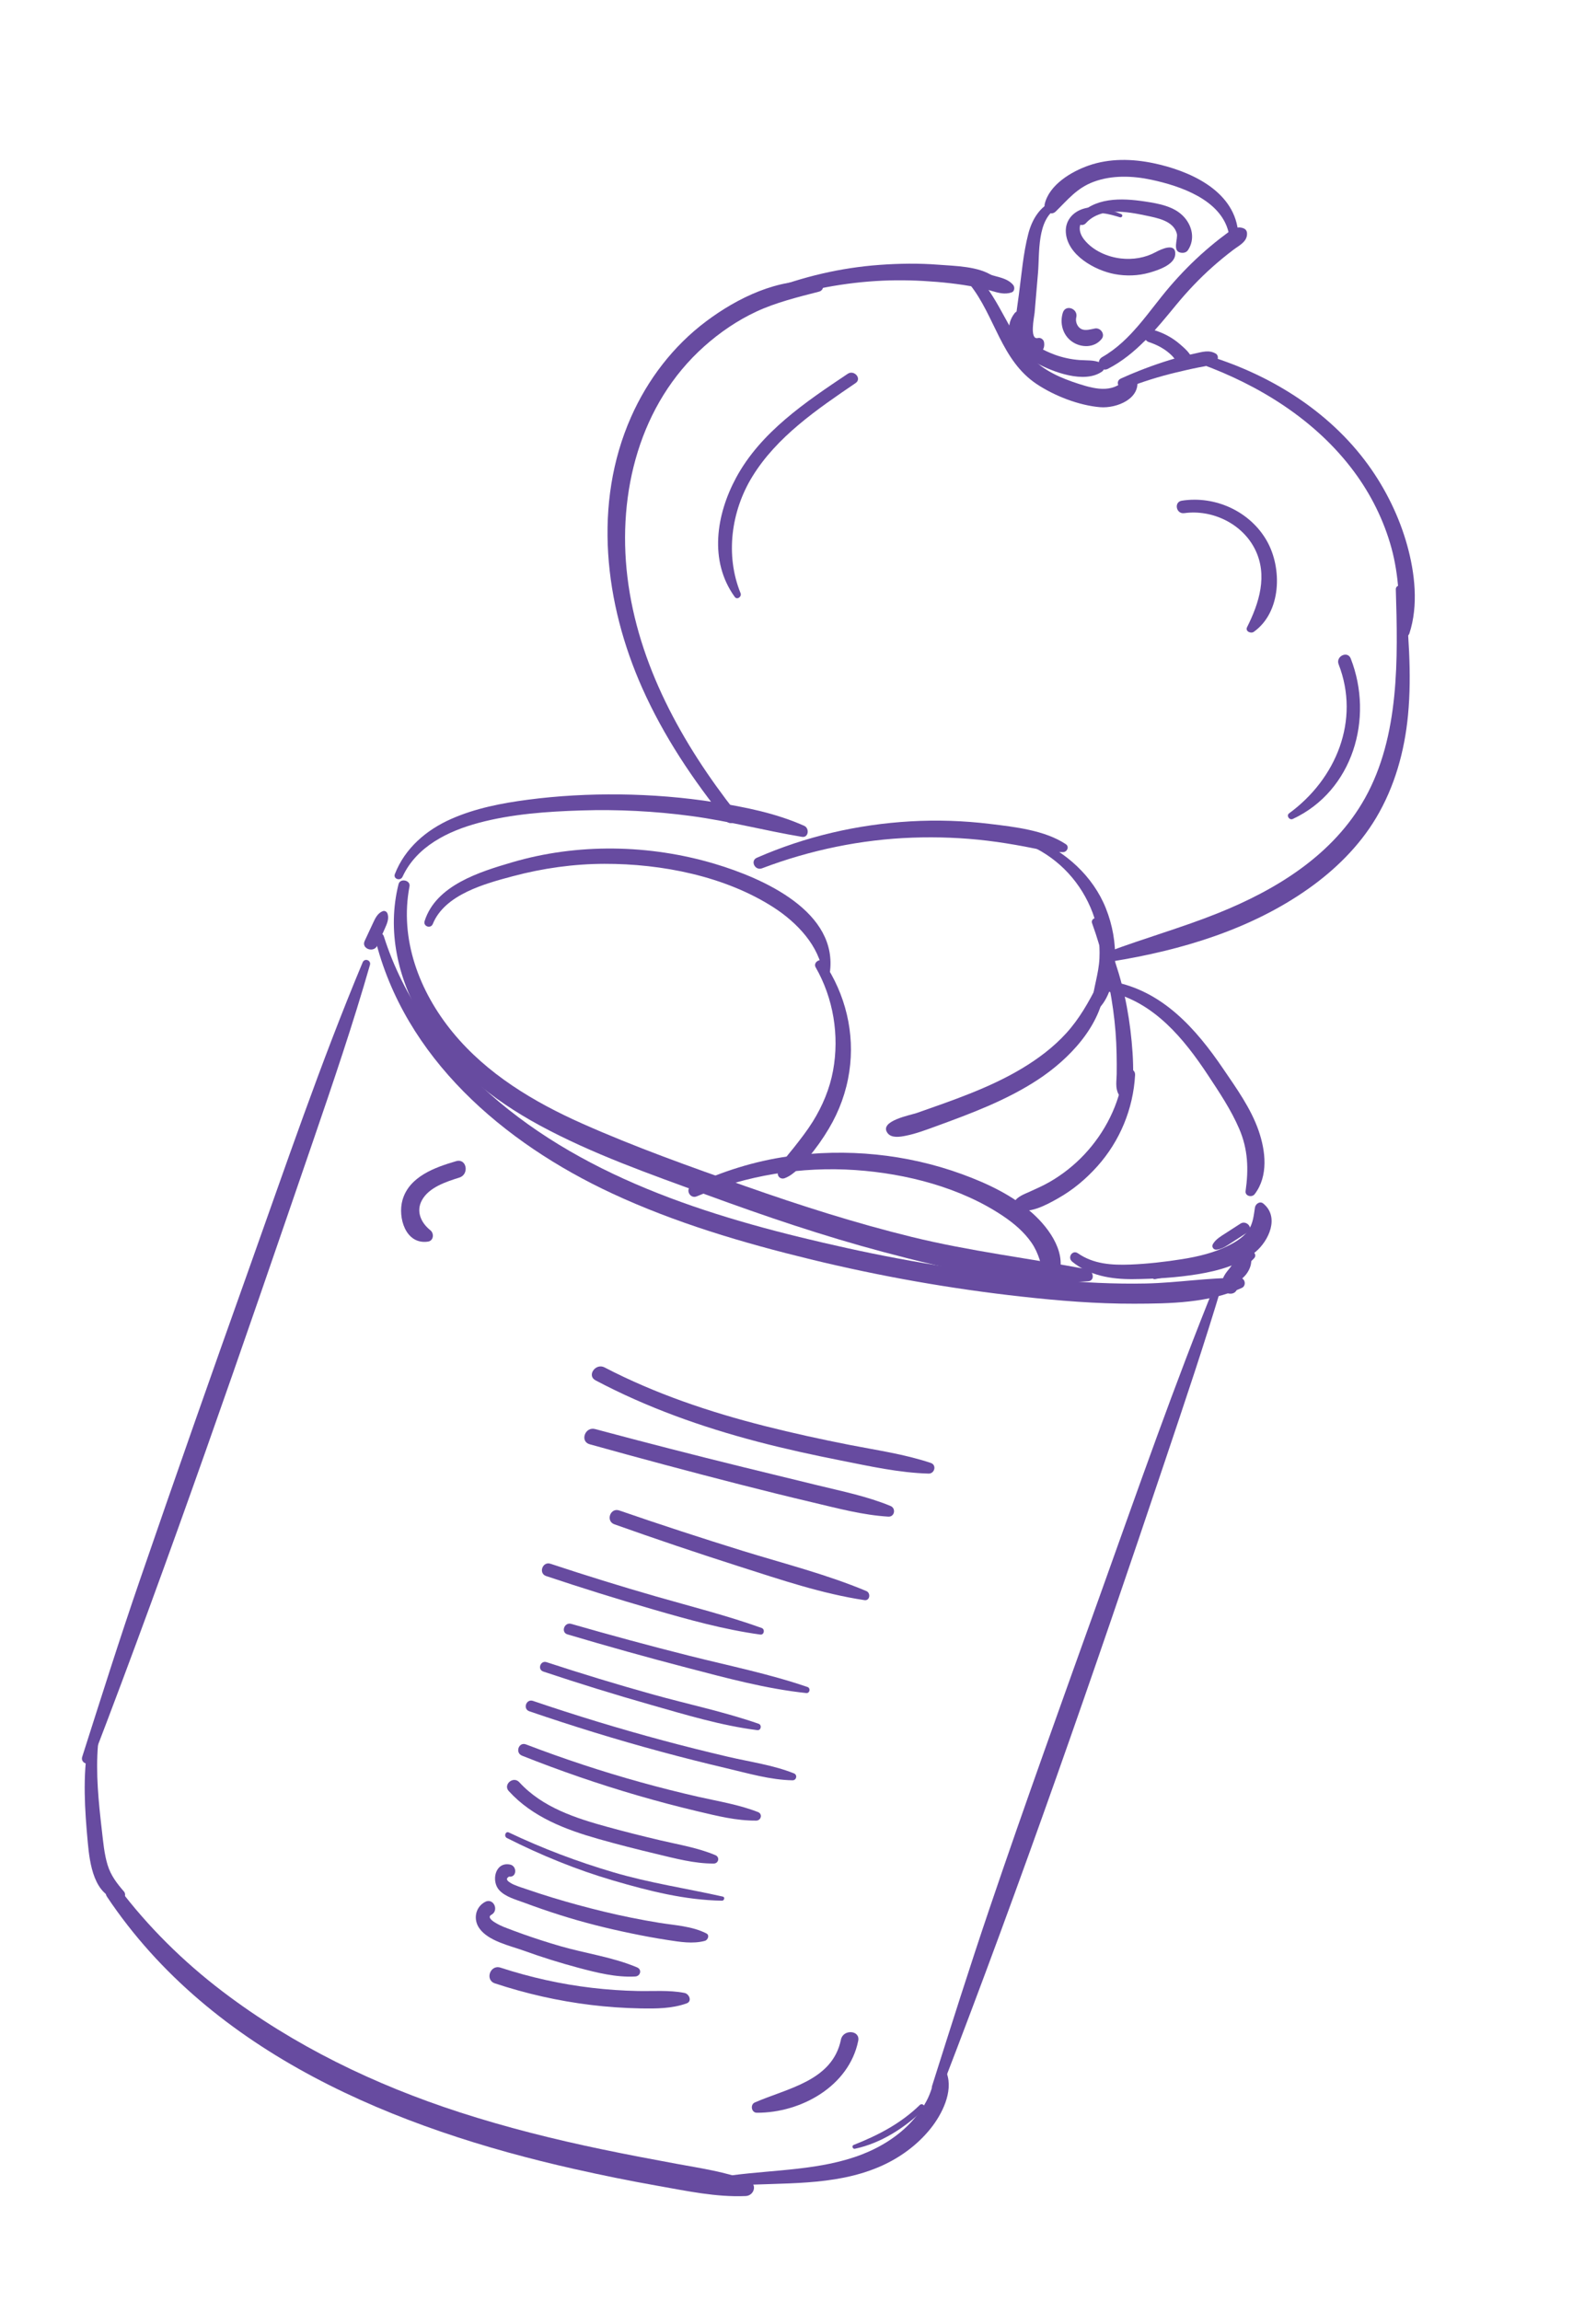 <svg width="102" height="147" viewBox="0 0 102 147" fill="none" xmlns="http://www.w3.org/2000/svg">
<g clip-path="url(#clip0_17630_8705)">
<path d="M23.177 61.483C20.486 67.915 18.237 74.545 15.895 81.111C13.536 87.722 11.21 94.344 8.926 100.981C7.641 104.713 6.454 108.477 5.254 112.238C5.124 112.647 5.733 112.862 5.888 112.46C10.911 99.392 15.459 86.154 20.002 72.914C21.282 69.182 22.555 65.441 23.643 61.647C23.73 61.342 23.299 61.19 23.176 61.483L23.177 61.483Z" fill="#674BA0"/>
<path d="M77.729 81.881C75.057 88.45 72.722 95.156 70.331 101.831C67.94 108.506 65.528 115.178 63.251 121.893C61.971 125.665 60.773 129.462 59.57 133.259C59.45 133.64 60.016 133.839 60.16 133.466C65.274 120.236 69.925 106.83 74.438 93.384C75.706 89.607 76.984 85.837 78.12 82.018C78.195 81.765 77.83 81.637 77.731 81.882L77.729 81.881Z" fill="#674BA0"/>
<path d="M24.116 60.401C24.273 60.048 24.43 59.696 24.586 59.343C24.718 59.044 24.875 58.716 24.772 58.387C24.726 58.241 24.589 58.155 24.439 58.22C24.111 58.363 23.971 58.689 23.827 58.996C23.651 59.368 23.479 59.743 23.305 60.116C23.075 60.613 23.893 60.904 24.117 60.401L24.116 60.401Z" fill="#674BA0"/>
<path d="M25.472 56.478C24.725 59.454 25.419 62.518 26.977 65.134C28.74 68.092 31.464 70.253 34.468 71.884C37.859 73.726 41.542 75.007 45.157 76.332C48.87 77.693 52.621 78.966 56.445 79.983C60.65 81.101 65.164 82.158 69.533 81.857C70.01 81.824 69.878 81.165 69.485 81.091C65.746 80.386 61.985 79.934 58.28 79.026C54.67 78.141 51.125 77.009 47.619 75.774C44.115 74.539 40.591 73.287 37.196 71.775C34.098 70.395 31.125 68.612 28.95 65.971C26.774 63.33 25.529 59.979 26.172 56.623C26.247 56.231 25.572 56.088 25.474 56.478L25.472 56.478Z" fill="#674BA0"/>
<path d="M68.516 80.597C69.608 81.496 71.024 81.731 72.403 81.719C73.787 81.707 75.211 81.624 76.575 81.399C77.835 81.191 79.242 80.815 80.238 79.981C81.096 79.262 81.788 77.754 80.738 76.891C80.52 76.711 80.238 76.914 80.203 77.146C80.127 77.642 80.082 78.167 79.787 78.592C79.493 79.017 79.021 79.316 78.574 79.546C77.626 80.031 76.583 80.279 75.536 80.445C74.489 80.611 73.34 80.745 72.244 80.788C71.064 80.834 69.888 80.762 68.888 80.067C68.539 79.826 68.202 80.335 68.519 80.596L68.516 80.597Z" fill="#674BA0"/>
<path d="M25.727 56.012C26.615 54.082 28.628 53.095 30.598 52.568C32.717 52.002 34.974 51.844 37.16 51.776C39.497 51.703 41.841 51.822 44.159 52.131C46.551 52.449 48.875 53.066 51.249 53.463C51.681 53.536 51.746 52.915 51.395 52.758C49.59 51.952 47.633 51.564 45.689 51.255C43.745 50.945 41.639 50.774 39.603 50.753C37.639 50.732 35.668 50.837 33.721 51.093C32.05 51.313 30.377 51.637 28.83 52.322C27.237 53.026 25.873 54.199 25.236 55.841C25.114 56.155 25.589 56.31 25.725 56.013L25.727 56.012Z" fill="#674BA0"/>
<path d="M70.93 63.374C73.761 64.037 75.663 66.36 77.192 68.672C77.921 69.776 78.673 70.895 79.197 72.113C79.761 73.424 79.805 74.697 79.606 76.088C79.558 76.416 80.008 76.522 80.185 76.291C81.072 75.134 80.889 73.532 80.436 72.229C79.939 70.798 79.02 69.528 78.174 68.282C76.433 65.718 74.276 63.279 71.069 62.704C70.688 62.635 70.549 63.285 70.932 63.375L70.93 63.374Z" fill="#674BA0"/>
<path d="M79.278 78.173L78.324 78.789C78.022 78.984 77.709 79.159 77.521 79.472C77.413 79.652 77.552 79.861 77.76 79.836C78.131 79.792 78.428 79.569 78.734 79.371L79.744 78.718C80.132 78.469 79.66 77.926 79.278 78.172L79.278 78.173Z" fill="#674BA0"/>
<path d="M48.701 55.473C51.759 54.312 55.05 53.626 58.327 53.514C59.925 53.459 61.53 53.519 63.117 53.711C63.911 53.807 64.7 53.936 65.487 54.083C66.274 54.229 67.12 54.452 67.934 54.441C68.198 54.437 68.362 54.095 68.114 53.93C66.772 53.04 64.861 52.831 63.295 52.64C61.6 52.432 59.893 52.376 58.19 52.473C54.791 52.669 51.491 53.437 48.374 54.797C47.925 54.993 48.255 55.644 48.701 55.473Z" fill="#674BA0"/>
<path d="M65.872 54.039C67.718 54.888 69.117 56.421 69.83 58.314C70.181 59.246 70.309 60.243 70.265 61.232C70.22 62.22 69.863 63.166 69.784 64.153C69.766 64.38 70.085 64.579 70.259 64.393C70.977 63.63 71.205 62.423 71.255 61.402C71.312 60.256 71.1 59.09 70.674 58.024C69.857 55.976 68.08 54.365 66.04 53.564C65.732 53.443 65.581 53.905 65.873 54.039L65.872 54.039Z" fill="#674BA0"/>
<path d="M70.118 62.953C69.568 64.042 68.976 65.09 68.151 65.999C67.325 66.907 66.344 67.642 65.301 68.266C63.217 69.513 60.884 70.296 58.601 71.101C58.208 71.24 56.151 71.611 56.722 72.386C56.975 72.729 57.538 72.629 57.894 72.557C58.533 72.43 59.163 72.192 59.775 71.97C62.025 71.149 64.288 70.311 66.303 68.996C68.318 67.681 70.373 65.542 70.611 63.056C70.64 62.749 70.237 62.718 70.118 62.954L70.118 62.953Z" fill="#674BA0"/>
<path d="M69.794 58.98C70.439 60.762 70.876 62.618 71.138 64.491C71.269 65.435 71.345 66.385 71.362 67.337C71.37 67.763 71.375 68.188 71.368 68.614C71.362 69.039 71.266 69.497 71.481 69.895C71.628 70.166 72.017 70.219 72.202 69.953C72.465 69.571 72.417 69.136 72.421 68.688C72.425 68.217 72.414 67.746 72.383 67.276C72.318 66.285 72.198 65.299 72.016 64.323C71.658 62.405 71.024 60.555 70.196 58.786C70.072 58.52 69.698 58.714 69.793 58.978L69.794 58.98Z" fill="#674BA0"/>
<path d="M71.79 68.627C71.539 70.543 70.621 72.35 69.299 73.757C68.66 74.437 67.912 75.03 67.104 75.498C66.689 75.739 66.252 75.93 65.816 76.129C65.46 76.291 65.004 76.449 64.804 76.802C64.733 76.927 64.737 77.1 64.874 77.186C65.653 77.674 66.931 76.946 67.616 76.559C68.57 76.021 69.403 75.323 70.132 74.509C71.575 72.895 72.425 70.839 72.543 68.679C72.569 68.194 71.853 68.149 71.789 68.626L71.79 68.627Z" fill="#674BA0"/>
<path d="M27.66 59.028C28.427 57.14 31 56.45 32.793 55.974C34.691 55.469 36.658 55.192 38.624 55.187C42.277 55.178 46.343 55.972 49.454 57.98C50.92 58.928 52.368 60.423 52.596 62.226C52.629 62.484 52.992 62.429 53.027 62.2C53.627 58.25 48.779 56.113 45.685 55.189C41.504 53.941 36.908 53.86 32.723 55.092C30.646 55.703 27.862 56.556 27.137 58.844C27.03 59.183 27.526 59.356 27.66 59.028Z" fill="#674BA0"/>
<path d="M52.125 61.791C53.262 63.776 53.652 66.146 53.242 68.391C53.03 69.552 52.565 70.66 51.942 71.659C51.581 72.237 51.167 72.768 50.746 73.303C50.369 73.781 49.879 74.287 49.719 74.885C49.648 75.154 49.891 75.367 50.15 75.27C50.768 75.038 51.25 74.433 51.666 73.94C52.15 73.367 52.591 72.744 52.973 72.099C53.642 70.973 54.085 69.76 54.279 68.463C54.647 66.004 54.037 63.517 52.644 61.456C52.446 61.164 51.95 61.485 52.125 61.791Z" fill="#674BA0"/>
<path d="M44.531 76.43C47.708 75.082 51.219 74.514 54.669 74.751C57.903 74.973 61.403 75.865 64.119 77.697C64.801 78.157 65.447 78.704 65.919 79.385C66.39 80.066 66.549 80.809 66.735 81.592C66.84 82.037 67.422 82.06 67.597 81.657C68.252 80.141 67.102 78.521 66.019 77.539C64.731 76.371 63.113 75.611 61.492 75.017C57.948 73.721 54.079 73.343 50.352 73.878C48.222 74.183 46.145 74.835 44.205 75.753C43.766 75.961 44.089 76.618 44.533 76.429L44.531 76.43Z" fill="#674BA0"/>
<path d="M23.966 59.931C25.836 67.594 32.181 73.013 39.11 76.24C43.162 78.127 47.483 79.403 51.817 80.457C56.259 81.539 60.771 82.336 65.312 82.838C67.691 83.102 70.082 83.295 72.476 83.289C74.753 83.284 77.273 83.249 79.37 82.277C79.663 82.141 79.587 81.648 79.246 81.642C77.243 81.614 75.244 81.956 73.239 81.998C71.233 82.041 69.17 81.931 67.145 81.748C62.771 81.355 58.416 80.682 54.128 79.735C46.054 77.953 37.608 75.469 31.296 69.879C28.249 67.18 25.762 63.711 24.532 59.821C24.424 59.477 23.876 59.562 23.965 59.929L23.966 59.931Z" fill="#674BA0"/>
<path d="M74.665 80.91C74.346 81.065 74.03 81.225 73.715 81.386C73.538 81.477 73.624 81.755 73.825 81.718C74.172 81.655 74.52 81.587 74.867 81.518C75.329 81.426 75.087 80.703 74.664 80.911L74.665 80.91Z" fill="#674BA0"/>
<path d="M47.031 51.895C43.59 47.512 40.771 42.449 40.097 36.857C39.449 31.481 40.874 25.811 45.013 22.122C46.017 21.228 47.127 20.471 48.35 19.901C49.572 19.332 50.987 18.98 52.347 18.631C52.706 18.539 52.699 18.002 52.305 17.97C49.734 17.759 47.124 19.032 45.123 20.534C43.022 22.11 41.387 24.253 40.33 26.643C37.884 32.17 38.635 38.557 41.051 43.971C42.414 47.027 44.291 49.835 46.395 52.434C46.735 52.854 47.362 52.318 47.032 51.896L47.031 51.895Z" fill="#674BA0"/>
<path d="M49.307 19.264C51.584 18.496 54 18.04 56.406 17.931C57.565 17.878 58.723 17.914 59.88 18.01C60.441 18.056 60.999 18.12 61.556 18.203C62.112 18.286 62.737 18.441 63.326 18.332C63.651 18.273 63.74 17.831 63.47 17.645C62.541 17.003 61.044 16.997 59.953 16.91C58.716 16.814 57.47 16.832 56.235 16.921C53.736 17.1 51.306 17.675 48.978 18.587C48.519 18.766 48.858 19.415 49.306 19.264L49.307 19.264Z" fill="#674BA0"/>
<path d="M61.96 18.148C63.6 20.181 63.965 23.021 66.268 24.546C67.395 25.293 68.954 25.902 70.308 26.014C71.361 26.102 72.978 25.467 72.652 24.149C72.59 23.893 72.269 23.827 72.11 24.034C71.26 25.133 70.141 24.912 68.942 24.525C67.808 24.159 66.679 23.68 65.862 22.785C64.48 21.27 63.913 19.199 62.509 17.687C62.194 17.349 61.67 17.789 61.961 18.149L61.96 18.148Z" fill="#674BA0"/>
<path d="M71.938 24.807C72.98 24.403 74.041 24.064 75.129 23.804C75.633 23.683 76.139 23.564 76.649 23.465C77.098 23.376 77.482 23.36 77.783 22.998C77.878 22.883 77.834 22.674 77.71 22.598C77.275 22.334 76.836 22.484 76.363 22.586C75.818 22.703 75.278 22.839 74.746 23.003C73.684 23.331 72.648 23.725 71.636 24.183C71.224 24.369 71.526 24.967 71.938 24.807Z" fill="#674BA0"/>
<path d="M76.67 23.225C80.484 24.604 84.087 26.838 86.528 30.12C87.617 31.583 88.45 33.259 88.929 35.015C89.408 36.772 89.441 38.532 89.503 40.349C89.514 40.66 89.964 40.803 90.074 40.467C90.659 38.683 90.428 36.612 89.929 34.824C89.431 33.035 88.571 31.261 87.451 29.714C84.902 26.192 81.016 23.833 76.879 22.627C76.488 22.513 76.282 23.083 76.67 23.223L76.67 23.225Z" fill="#674BA0"/>
<path d="M89.206 37.648C89.338 42.067 89.457 47.014 87.236 50.991C85.212 54.616 81.573 56.845 77.805 58.353C75.526 59.264 73.156 59.933 70.858 60.791C70.491 60.929 70.704 61.479 71.069 61.422C75.483 60.714 79.936 59.378 83.613 56.782C85.326 55.572 86.864 54.062 87.942 52.258C89.134 50.263 89.767 47.991 89.986 45.686C90.243 42.994 89.99 40.301 89.755 37.616C89.728 37.308 89.198 37.335 89.206 37.648Z" fill="#674BA0"/>
<path d="M85.551 42.439C86.943 46.02 85.389 49.767 82.389 51.959C82.186 52.108 82.406 52.423 82.625 52.32C86.469 50.522 87.815 45.885 86.325 42.07C86.124 41.555 85.352 41.927 85.551 42.439Z" fill="#674BA0"/>
<path d="M54.177 23.881C51.49 25.678 48.613 27.608 47.043 30.522C45.774 32.877 45.3 35.838 46.956 38.134C47.112 38.35 47.42 38.116 47.329 37.894C46.343 35.477 46.728 32.657 48.072 30.462C49.647 27.89 52.234 26.141 54.683 24.471C55.097 24.188 54.588 23.607 54.179 23.88L54.177 23.881Z" fill="#674BA0"/>
<path d="M75.683 32.784C77.482 32.535 79.4 33.458 80.214 35.105C81.028 36.753 80.483 38.509 79.7 40.068C79.567 40.332 79.94 40.501 80.132 40.364C81.894 39.107 81.962 36.305 80.96 34.549C79.884 32.663 77.656 31.653 75.526 31.988C75.008 32.07 75.166 32.855 75.681 32.783L75.683 32.784Z" fill="#674BA0"/>
<path d="M64.832 20.026C63.89 21.264 65.106 22.567 66.184 23.163C67.262 23.759 69.308 24.54 70.439 23.732C70.657 23.575 70.544 23.262 70.333 23.171C69.911 22.99 69.45 23.034 68.999 23.002C68.446 22.961 67.908 22.844 67.387 22.653C66.656 22.384 64.793 21.509 65.461 20.462C65.725 20.048 65.128 19.635 64.83 20.026L64.832 20.026Z" fill="#674BA0"/>
<path d="M70.807 23.563C72.623 22.626 73.901 21.015 75.175 19.471C75.894 18.6 76.668 17.782 77.513 17.033C77.934 16.66 78.368 16.304 78.817 15.964C79.19 15.682 79.715 15.444 79.698 14.916C79.694 14.765 79.624 14.649 79.481 14.589C79.01 14.394 78.652 14.729 78.287 14.999C77.865 15.311 77.458 15.643 77.062 15.987C76.236 16.704 75.468 17.488 74.756 18.317C73.405 19.893 72.296 21.753 70.444 22.811C69.982 23.074 70.325 23.811 70.807 23.563Z" fill="#674BA0"/>
<path d="M79.116 14.71C78.798 12.123 75.978 10.899 73.725 10.427C72.353 10.14 70.918 10.11 69.584 10.572C68.468 10.96 67.061 11.802 66.768 13.029C66.677 13.41 67.127 13.847 67.472 13.511C68.254 12.748 68.819 12.018 69.887 11.618C71.058 11.18 72.375 11.226 73.584 11.484C75.435 11.878 78.01 12.755 78.514 14.823C78.607 15.207 79.162 15.098 79.115 14.709L79.116 14.71Z" fill="#674BA0"/>
<path d="M67.335 12.831C66.446 13.19 65.952 14.039 65.72 14.931C65.393 16.193 65.289 17.522 65.117 18.812C65.026 19.499 64.924 20.185 64.843 20.873C64.788 21.357 64.779 21.884 65.101 22.29C65.572 22.882 66.887 22.805 66.723 21.855C66.694 21.688 66.506 21.551 66.336 21.595C65.774 21.738 66.098 20.241 66.121 19.984C66.194 19.131 66.266 18.28 66.339 17.427C66.448 16.144 66.254 14.046 67.554 13.284C67.833 13.121 67.639 12.706 67.334 12.829L67.335 12.831Z" fill="#674BA0"/>
<path d="M69.401 14.256C70.341 13.214 72.022 13.515 73.243 13.773C73.958 13.925 74.994 14.101 75.211 14.924C75.295 15.245 74.92 16.025 75.431 16.136C75.615 16.175 75.812 16.148 75.925 15.978C76.372 15.303 76.213 14.47 75.684 13.876C75.064 13.18 74.052 13.006 73.177 12.873C71.663 12.645 69.902 12.584 68.848 13.874C68.571 14.212 69.121 14.567 69.401 14.256Z" fill="#674BA0"/>
<path d="M71.653 13.673C70.888 13.377 70.056 13.083 69.239 13.335C68.545 13.549 68.065 14.115 68.118 14.857C68.221 16.304 69.977 17.276 71.241 17.512C71.973 17.648 72.744 17.624 73.462 17.419C73.98 17.271 75.053 16.929 75.108 16.272C75.176 15.46 74.199 15.924 73.864 16.106C73.184 16.475 72.401 16.601 71.632 16.513C70.77 16.413 69.861 16.014 69.307 15.33C68.892 14.822 68.876 14.237 69.452 13.844C70.081 13.416 70.916 13.687 71.579 13.882C71.717 13.922 71.788 13.725 71.653 13.672L71.653 13.673Z" fill="#674BA0"/>
<path d="M67.926 19.976C67.716 20.641 67.917 21.404 68.506 21.82C69.094 22.236 69.956 22.234 70.412 21.645C70.644 21.346 70.332 20.921 69.98 20.986C69.712 21.035 69.374 21.147 69.115 21.024C68.855 20.901 68.713 20.559 68.783 20.276C68.92 19.723 68.104 19.413 67.926 19.976Z" fill="#674BA0"/>
<path d="M72.74 21.822C73.328 22.028 73.646 21.121 73.059 20.915C72.471 20.709 72.153 21.616 72.74 21.822Z" fill="#674BA0"/>
<path d="M73.44 21.861C73.975 22.036 74.47 22.305 74.876 22.699C75.169 22.983 75.388 23.52 75.847 23.512C75.993 23.509 76.082 23.443 76.145 23.317C76.396 22.814 75.748 22.284 75.407 21.988C74.916 21.561 74.338 21.258 73.714 21.076C73.2 20.926 72.923 21.693 73.438 21.862L73.44 21.861Z" fill="#674BA0"/>
<path d="M61.777 18.115C62.306 18.271 62.833 18.429 63.363 18.582C63.805 18.71 64.209 18.831 64.653 18.68C64.846 18.614 64.865 18.345 64.753 18.208C64.464 17.854 64.016 17.75 63.587 17.633L62.092 17.22C61.505 17.058 61.184 17.941 61.777 18.115Z" fill="#674BA0"/>
<path d="M38.061 88.186C41.335 89.919 44.824 91.16 48.402 92.1C50.165 92.563 51.946 92.951 53.735 93.305C55.585 93.672 57.456 94.09 59.346 94.143C59.734 94.153 59.877 93.591 59.485 93.461C57.802 92.898 56.032 92.65 54.294 92.309C52.481 91.953 50.673 91.558 48.882 91.105C45.352 90.211 41.874 89.042 38.637 87.359C38.067 87.062 37.483 87.881 38.061 88.186Z" fill="#674BA0"/>
<path d="M37.69 92.27C40.864 93.155 44.046 94.007 47.237 94.824C48.813 95.228 50.392 95.619 51.976 95.993C53.56 96.367 55.146 96.794 56.771 96.892C57.178 96.916 57.276 96.359 56.911 96.21C55.409 95.59 53.806 95.27 52.232 94.885C50.651 94.498 49.07 94.115 47.489 93.727C44.328 92.95 41.175 92.139 38.03 91.297C37.391 91.126 37.042 92.091 37.689 92.27L37.69 92.27Z" fill="#674BA0"/>
<path d="M39.267 97.383C41.915 98.324 44.577 99.223 47.255 100.079C49.932 100.934 52.516 101.813 55.248 102.227C55.598 102.28 55.663 101.771 55.366 101.646C52.815 100.576 50.114 99.897 47.473 99.081C44.827 98.261 42.196 97.401 39.577 96.498C39.003 96.3 38.694 97.179 39.267 97.383Z" fill="#674BA0"/>
<path d="M34.906 100.689C37.178 101.448 39.462 102.162 41.763 102.827C44.01 103.477 46.269 104.107 48.59 104.426C48.838 104.46 48.904 104.087 48.677 104.005C46.464 103.211 44.183 102.64 41.926 101.991C39.664 101.341 37.416 100.643 35.182 99.903C34.671 99.734 34.395 100.517 34.906 100.689Z" fill="#674BA0"/>
<path d="M36.271 104.416C38.809 105.17 41.359 105.883 43.922 106.55C46.426 107.202 48.95 107.891 51.527 108.163C51.753 108.187 51.819 107.85 51.607 107.776C49.146 106.933 46.581 106.418 44.061 105.783C41.532 105.146 39.013 104.464 36.507 103.743C36.066 103.616 35.825 104.285 36.27 104.417L36.271 104.416Z" fill="#674BA0"/>
<path d="M34.72 106.789C36.992 107.548 39.279 108.257 41.583 108.913C43.823 109.55 46.084 110.24 48.399 110.533C48.639 110.563 48.706 110.202 48.482 110.124C46.264 109.354 43.948 108.874 41.687 108.242C39.419 107.61 37.167 106.923 34.929 106.19C34.541 106.063 34.329 106.657 34.719 106.787L34.72 106.789Z" fill="#674BA0"/>
<path d="M33.827 109.327C36.598 110.276 39.4 111.14 42.228 111.904C43.622 112.281 45.022 112.635 46.427 112.966C47.832 113.296 49.229 113.711 50.647 113.737C50.906 113.741 50.983 113.391 50.738 113.293C49.409 112.763 47.942 112.563 46.552 112.239C45.162 111.915 43.745 111.56 42.35 111.185C39.56 110.437 36.796 109.593 34.061 108.664C33.63 108.518 33.397 109.179 33.829 109.327L33.827 109.327Z" fill="#674BA0"/>
<path d="M33.36 112.163C35.795 113.131 38.274 113.987 40.792 114.718C42.05 115.083 43.316 115.418 44.589 115.719C45.863 116.021 47.066 116.322 48.331 116.312C48.644 116.309 48.751 115.886 48.443 115.766C47.229 115.29 45.923 115.084 44.655 114.797C43.387 114.509 42.185 114.204 40.961 113.866C38.475 113.177 36.025 112.365 33.614 111.444C33.152 111.267 32.904 111.981 33.362 112.162L33.36 112.163Z" fill="#674BA0"/>
<path d="M32.518 114.428C34.03 116.089 36.141 116.887 38.255 117.487C39.476 117.834 40.707 118.146 41.941 118.44C43.143 118.726 44.373 119.062 45.613 119.055C45.926 119.054 46.017 118.645 45.722 118.52C44.615 118.052 43.408 117.854 42.241 117.581C41.075 117.308 39.982 117.031 38.86 116.725C36.803 116.162 34.669 115.477 33.189 113.861C32.806 113.441 32.134 114.008 32.517 114.429L32.518 114.428Z" fill="#674BA0"/>
<path d="M32.398 117.425C34.571 118.522 36.826 119.445 39.163 120.131C41.501 120.817 43.788 121.39 46.142 121.428C46.285 121.431 46.353 121.202 46.195 121.166C43.865 120.644 41.513 120.295 39.217 119.618C36.92 118.942 34.683 118.098 32.523 117.071C32.302 116.966 32.187 117.317 32.398 117.425Z" fill="#674BA0"/>
<path d="M32.583 119.117C31.634 118.938 31.377 120.193 31.914 120.765C32.312 121.188 32.967 121.358 33.493 121.553C34.254 121.836 35.019 122.101 35.793 122.346C37.282 122.819 38.799 123.198 40.329 123.514C41.106 123.675 41.885 123.822 42.669 123.941C43.454 124.061 44.269 124.202 45.045 123.996C45.237 123.945 45.367 123.633 45.146 123.52C44.232 123.052 43.138 123.004 42.137 122.842C40.941 122.647 39.751 122.408 38.572 122.122C37.469 121.855 36.371 121.557 35.285 121.225C34.742 121.059 34.203 120.884 33.665 120.699C33.423 120.615 33.171 120.543 32.935 120.44C32.812 120.397 32.696 120.338 32.589 120.265C32.358 120.126 32.339 120 32.533 119.888C33.032 119.967 33.068 119.207 32.586 119.116L32.583 119.117Z" fill="#674BA0"/>
<path d="M31.006 121.504C30.384 121.832 30.228 122.609 30.63 123.186C31.201 124.009 32.59 124.302 33.478 124.622C34.628 125.038 35.796 125.403 36.978 125.718C38.161 126.032 39.388 126.339 40.598 126.271C40.927 126.253 41.047 125.831 40.717 125.69C39.16 125.03 37.408 124.797 35.785 124.325C35.002 124.097 34.225 123.847 33.456 123.575C33.033 123.425 32.613 123.269 32.195 123.105C32.07 123.056 30.956 122.576 31.405 122.328C31.919 122.045 31.531 121.227 31.006 121.503L31.006 121.504Z" fill="#674BA0"/>
<path d="M31.631 126.711C33.628 127.371 35.686 127.837 37.774 128.09C38.812 128.217 39.857 128.289 40.902 128.309C41.946 128.329 42.934 128.325 43.878 127.991C44.253 127.857 44.047 127.382 43.748 127.322C42.768 127.128 41.736 127.22 40.744 127.198C39.776 127.177 38.809 127.111 37.847 126.998C35.852 126.765 33.894 126.326 31.984 125.705C31.328 125.492 30.973 126.495 31.631 126.711Z" fill="#674BA0"/>
<path d="M5.629 111.422C5.279 113.518 5.415 115.604 5.61 117.709C5.734 119.043 5.997 121.136 7.641 121.388C7.934 121.433 8.099 121.046 7.919 120.839C7.465 120.316 7.079 119.813 6.874 119.139C6.659 118.428 6.596 117.678 6.511 116.944C6.301 115.129 6.11 113.293 6.264 111.466C6.298 111.053 5.694 111.026 5.629 111.422Z" fill="#674BA0"/>
<path d="M6.841 121.18C13.563 131.23 25.327 136.012 36.718 138.572C38.479 138.968 40.249 139.329 42.025 139.642C43.884 139.97 45.768 140.379 47.655 140.297C48.202 140.274 48.423 139.537 47.856 139.319C46.372 138.75 44.793 138.524 43.23 138.236C41.638 137.943 40.046 137.641 38.461 137.31C35.399 136.673 32.359 135.911 29.381 134.948C23.937 133.184 18.787 130.697 14.225 127.23C11.716 125.322 9.453 123.088 7.558 120.574C7.186 120.08 6.513 120.689 6.84 121.18L6.841 121.18Z" fill="#674BA0"/>
<path d="M46.933 139.627C50.021 139.425 53.242 139.68 56.154 138.45C57.431 137.911 58.598 137.074 59.467 135.994C60.197 135.087 60.932 133.636 60.512 132.464C60.433 132.244 60.066 132.216 59.953 132.418C59.67 132.93 59.556 133.508 59.306 134.039C59.055 134.57 58.677 135.086 58.272 135.529C57.419 136.465 56.291 137.168 55.114 137.628C52.499 138.649 49.556 138.609 46.804 138.969C46.367 139.026 46.514 139.653 46.934 139.626L46.933 139.627Z" fill="#674BA0"/>
<path d="M58.785 134.481C57.561 135.667 56.129 136.411 54.554 137.034C54.417 137.088 54.493 137.308 54.636 137.277C56.306 136.92 57.819 135.942 59.03 134.767C59.203 134.6 58.959 134.312 58.785 134.481Z" fill="#674BA0"/>
<path d="M53.744 130.306C53.201 132.948 50.32 133.409 48.24 134.319C47.931 134.455 48.018 134.975 48.368 134.976C51.19 134.989 54.259 133.282 54.848 130.384C54.989 129.692 53.883 129.62 53.743 130.306L53.744 130.306Z" fill="#674BA0"/>
<path d="M29.156 74.181C27.804 74.575 26.149 75.162 25.723 76.667C25.409 77.776 25.917 79.526 27.348 79.323C27.717 79.271 27.759 78.798 27.502 78.594C26.918 78.13 26.575 77.406 26.958 76.691C27.407 75.85 28.515 75.499 29.362 75.229C30.006 75.025 29.825 73.987 29.156 74.181Z" fill="#674BA0"/>
<path d="M79.079 82.206C79.081 81.886 79.45 81.659 79.633 81.423C79.816 81.186 79.956 80.892 79.968 80.58C79.99 79.94 79.456 79.42 78.815 79.501C78.59 79.529 78.536 79.8 78.654 79.959C78.947 80.354 78.879 80.668 78.588 81.02C78.314 81.35 78.058 81.683 78.079 82.134C78.108 82.759 79.074 82.858 79.078 82.204L79.079 82.206Z" fill="#674BA0"/>
<path d="M79.759 80.052C79.579 80.355 79.399 80.657 79.218 80.959C79.149 81.076 79.299 81.242 79.409 81.131C79.653 80.887 79.897 80.641 80.14 80.397C80.416 80.119 79.942 79.744 79.758 80.052L79.759 80.052Z" fill="#674BA0"/>
</g>
<defs>
<clipPath id="clip0_17630_8705">
<rect width="60.78" height="133.853" fill="white" transform="translate(44.361 -0) rotate(19.355)"/>
</clipPath>
</defs>
</svg>
